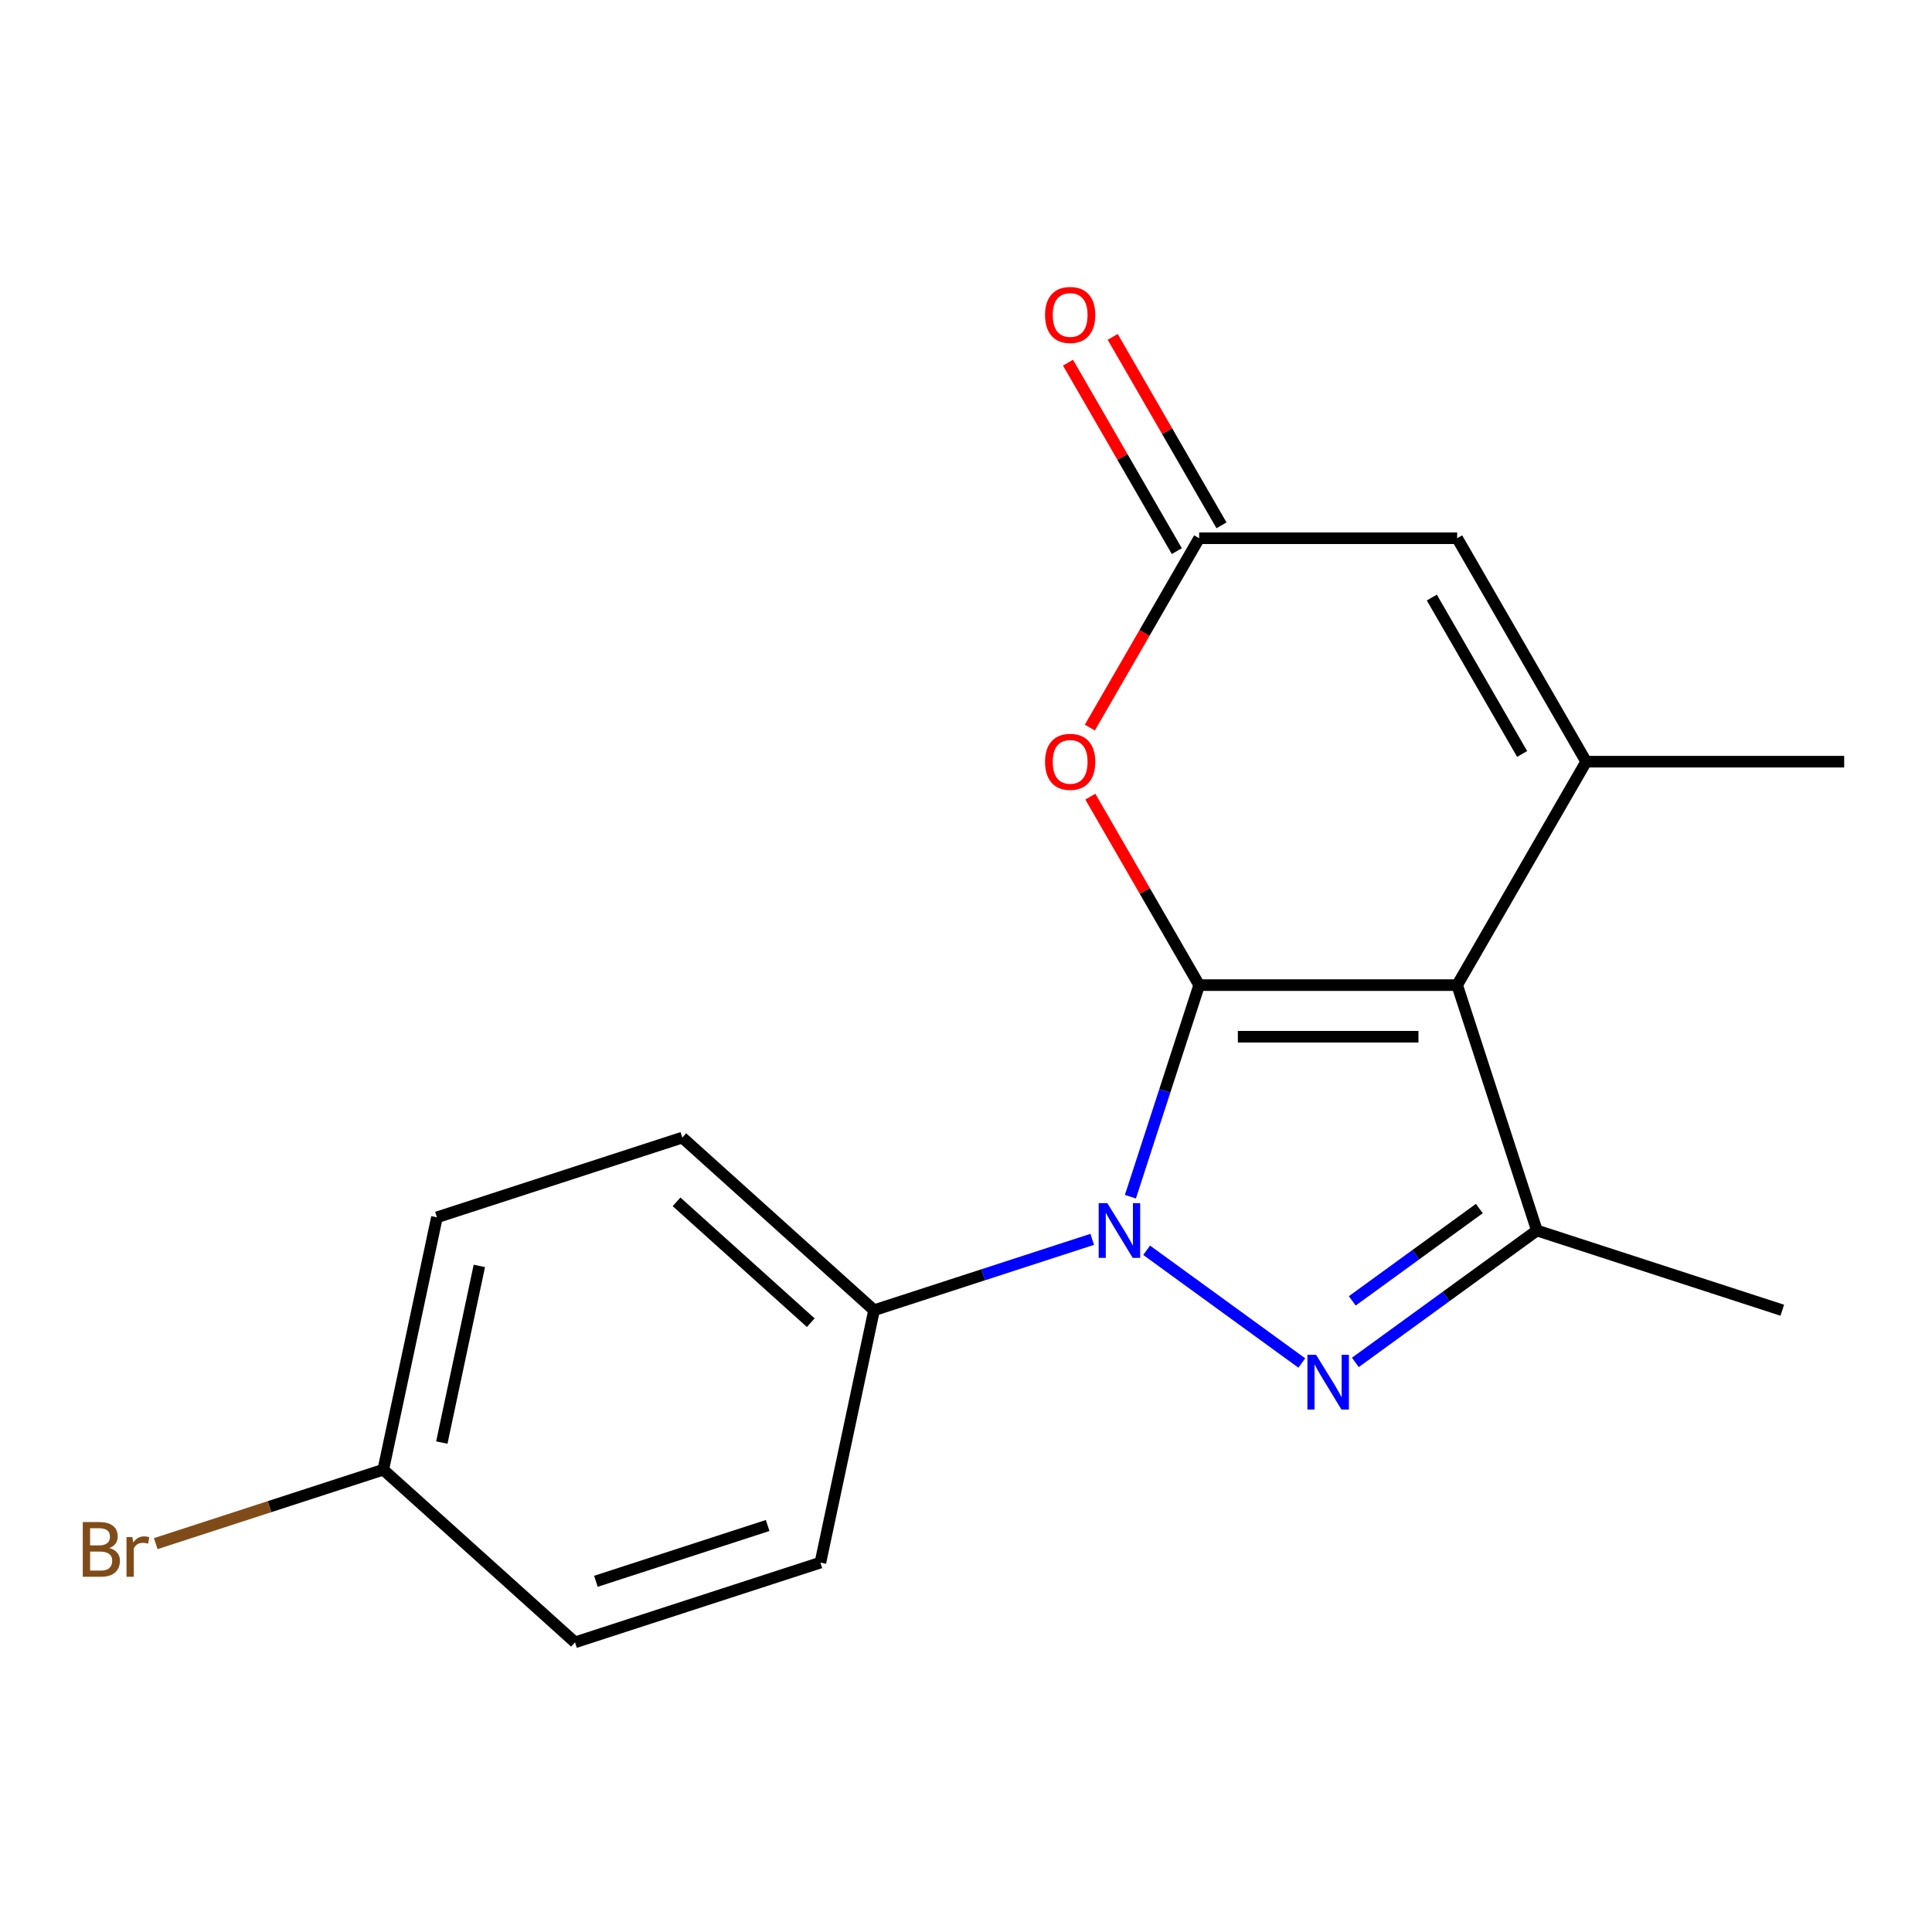 <?xml version='1.0' encoding='iso-8859-1'?>
<svg version='1.1' baseProfile='full'
              xmlns='http://www.w3.org/2000/svg'
                      xmlns:rdkit='http://www.rdkit.org/xml'
                      xmlns:xlink='http://www.w3.org/1999/xlink'
                  xml:space='preserve'
width='1000px' height='1000px' viewBox='0 0 1000 1000'>
<!-- END OF HEADER -->
<rect style='opacity:1.0;fill:#FFFFFF;stroke:none' width='1000' height='1000' x='0' y='0'> </rect>
<path class='bond-0' d='M 620.683,509.899 L 754.228,509.899' style='fill:none;fill-rule:evenodd;stroke:#000000;stroke-width:6px;stroke-linecap:butt;stroke-linejoin:miter;stroke-opacity:1' />
<path class='bond-0' d='M 640.715,536.608 L 734.196,536.608' style='fill:none;fill-rule:evenodd;stroke:#000000;stroke-width:6px;stroke-linecap:butt;stroke-linejoin:miter;stroke-opacity:1' />
<path class='bond-1' d='M 620.683,509.899 L 602.892,564.654' style='fill:none;fill-rule:evenodd;stroke:#000000;stroke-width:6px;stroke-linecap:butt;stroke-linejoin:miter;stroke-opacity:1' />
<path class='bond-1' d='M 602.892,564.654 L 585.101,619.409' style='fill:none;fill-rule:evenodd;stroke:#0000FF;stroke-width:6px;stroke-linecap:butt;stroke-linejoin:miter;stroke-opacity:1' />
<path class='bond-5' d='M 620.683,509.899 L 592.521,461.121' style='fill:none;fill-rule:evenodd;stroke:#000000;stroke-width:6px;stroke-linecap:butt;stroke-linejoin:miter;stroke-opacity:1' />
<path class='bond-5' d='M 592.521,461.121 L 564.36,412.344' style='fill:none;fill-rule:evenodd;stroke:#FF0000;stroke-width:6px;stroke-linecap:butt;stroke-linejoin:miter;stroke-opacity:1' />
<path class='bond-3' d='M 754.228,509.899 L 795.496,636.907' style='fill:none;fill-rule:evenodd;stroke:#000000;stroke-width:6px;stroke-linecap:butt;stroke-linejoin:miter;stroke-opacity:1' />
<path class='bond-4' d='M 754.228,509.899 L 821,394.245' style='fill:none;fill-rule:evenodd;stroke:#000000;stroke-width:6px;stroke-linecap:butt;stroke-linejoin:miter;stroke-opacity:1' />
<path class='bond-2' d='M 593.494,647.136 L 673.812,705.491' style='fill:none;fill-rule:evenodd;stroke:#0000FF;stroke-width:6px;stroke-linecap:butt;stroke-linejoin:miter;stroke-opacity:1' />
<path class='bond-8' d='M 565.336,641.482 L 508.871,659.828' style='fill:none;fill-rule:evenodd;stroke:#0000FF;stroke-width:6px;stroke-linecap:butt;stroke-linejoin:miter;stroke-opacity:1' />
<path class='bond-8' d='M 508.871,659.828 L 452.406,678.175' style='fill:none;fill-rule:evenodd;stroke:#000000;stroke-width:6px;stroke-linecap:butt;stroke-linejoin:miter;stroke-opacity:1' />
<path class='bond-18' d='M 701.534,705.175 L 748.515,671.041' style='fill:none;fill-rule:evenodd;stroke:#0000FF;stroke-width:6px;stroke-linecap:butt;stroke-linejoin:miter;stroke-opacity:1' />
<path class='bond-18' d='M 748.515,671.041 L 795.496,636.907' style='fill:none;fill-rule:evenodd;stroke:#000000;stroke-width:6px;stroke-linecap:butt;stroke-linejoin:miter;stroke-opacity:1' />
<path class='bond-18' d='M 699.929,673.326 L 732.816,649.433' style='fill:none;fill-rule:evenodd;stroke:#0000FF;stroke-width:6px;stroke-linecap:butt;stroke-linejoin:miter;stroke-opacity:1' />
<path class='bond-18' d='M 732.816,649.433 L 765.702,625.539' style='fill:none;fill-rule:evenodd;stroke:#000000;stroke-width:6px;stroke-linecap:butt;stroke-linejoin:miter;stroke-opacity:1' />
<path class='bond-14' d='M 795.496,636.907 L 922.504,678.175' style='fill:none;fill-rule:evenodd;stroke:#000000;stroke-width:6px;stroke-linecap:butt;stroke-linejoin:miter;stroke-opacity:1' />
<path class='bond-13' d='M 821,394.245 L 954.545,394.245' style='fill:none;fill-rule:evenodd;stroke:#000000;stroke-width:6px;stroke-linecap:butt;stroke-linejoin:miter;stroke-opacity:1' />
<path class='bond-19' d='M 821,394.245 L 754.228,278.592' style='fill:none;fill-rule:evenodd;stroke:#000000;stroke-width:6px;stroke-linecap:butt;stroke-linejoin:miter;stroke-opacity:1' />
<path class='bond-19' d='M 787.854,390.252 L 741.113,309.294' style='fill:none;fill-rule:evenodd;stroke:#000000;stroke-width:6px;stroke-linecap:butt;stroke-linejoin:miter;stroke-opacity:1' />
<path class='bond-6' d='M 564.105,376.586 L 592.394,327.589' style='fill:none;fill-rule:evenodd;stroke:#FF0000;stroke-width:6px;stroke-linecap:butt;stroke-linejoin:miter;stroke-opacity:1' />
<path class='bond-6' d='M 592.394,327.589 L 620.683,278.592' style='fill:none;fill-rule:evenodd;stroke:#000000;stroke-width:6px;stroke-linecap:butt;stroke-linejoin:miter;stroke-opacity:1' />
<path class='bond-7' d='M 620.683,278.592 L 754.228,278.592' style='fill:none;fill-rule:evenodd;stroke:#000000;stroke-width:6px;stroke-linecap:butt;stroke-linejoin:miter;stroke-opacity:1' />
<path class='bond-9' d='M 632.248,271.914 L 604.086,223.137' style='fill:none;fill-rule:evenodd;stroke:#000000;stroke-width:6px;stroke-linecap:butt;stroke-linejoin:miter;stroke-opacity:1' />
<path class='bond-9' d='M 604.086,223.137 L 575.925,174.36' style='fill:none;fill-rule:evenodd;stroke:#FF0000;stroke-width:6px;stroke-linecap:butt;stroke-linejoin:miter;stroke-opacity:1' />
<path class='bond-9' d='M 609.117,285.269 L 580.956,236.492' style='fill:none;fill-rule:evenodd;stroke:#000000;stroke-width:6px;stroke-linecap:butt;stroke-linejoin:miter;stroke-opacity:1' />
<path class='bond-9' d='M 580.956,236.492 L 552.794,187.714' style='fill:none;fill-rule:evenodd;stroke:#FF0000;stroke-width:6px;stroke-linecap:butt;stroke-linejoin:miter;stroke-opacity:1' />
<path class='bond-10' d='M 452.406,678.175 L 353.163,588.816' style='fill:none;fill-rule:evenodd;stroke:#000000;stroke-width:6px;stroke-linecap:butt;stroke-linejoin:miter;stroke-opacity:1' />
<path class='bond-10' d='M 419.648,684.62 L 350.178,622.069' style='fill:none;fill-rule:evenodd;stroke:#000000;stroke-width:6px;stroke-linecap:butt;stroke-linejoin:miter;stroke-opacity:1' />
<path class='bond-11' d='M 452.406,678.175 L 424.641,808.802' style='fill:none;fill-rule:evenodd;stroke:#000000;stroke-width:6px;stroke-linecap:butt;stroke-linejoin:miter;stroke-opacity:1' />
<path class='bond-15' d='M 353.163,588.816 L 226.154,630.084' style='fill:none;fill-rule:evenodd;stroke:#000000;stroke-width:6px;stroke-linecap:butt;stroke-linejoin:miter;stroke-opacity:1' />
<path class='bond-16' d='M 424.641,808.802 L 297.632,850.07' style='fill:none;fill-rule:evenodd;stroke:#000000;stroke-width:6px;stroke-linecap:butt;stroke-linejoin:miter;stroke-opacity:1' />
<path class='bond-16' d='M 397.336,789.59 L 308.429,818.478' style='fill:none;fill-rule:evenodd;stroke:#000000;stroke-width:6px;stroke-linecap:butt;stroke-linejoin:miter;stroke-opacity:1' />
<path class='bond-12' d='M 198.388,760.711 L 297.632,850.07' style='fill:none;fill-rule:evenodd;stroke:#000000;stroke-width:6px;stroke-linecap:butt;stroke-linejoin:miter;stroke-opacity:1' />
<path class='bond-17' d='M 198.388,760.711 L 139.503,779.843' style='fill:none;fill-rule:evenodd;stroke:#000000;stroke-width:6px;stroke-linecap:butt;stroke-linejoin:miter;stroke-opacity:1' />
<path class='bond-17' d='M 139.503,779.843 L 80.618,798.976' style='fill:none;fill-rule:evenodd;stroke:#7F4C19;stroke-width:6px;stroke-linecap:butt;stroke-linejoin:miter;stroke-opacity:1' />
<path class='bond-20' d='M 198.388,760.711 L 226.154,630.084' style='fill:none;fill-rule:evenodd;stroke:#000000;stroke-width:6px;stroke-linecap:butt;stroke-linejoin:miter;stroke-opacity:1' />
<path class='bond-20' d='M 228.679,746.67 L 248.114,655.231' style='fill:none;fill-rule:evenodd;stroke:#000000;stroke-width:6px;stroke-linecap:butt;stroke-linejoin:miter;stroke-opacity:1' />
<path  class='atom-2' d='M 573.155 622.747
L 582.435 637.747
Q 583.355 639.227, 584.835 641.907
Q 586.315 644.587, 586.395 644.747
L 586.395 622.747
L 590.155 622.747
L 590.155 651.067
L 586.275 651.067
L 576.315 634.667
Q 575.155 632.747, 573.915 630.547
Q 572.715 628.347, 572.355 627.667
L 572.355 651.067
L 568.675 651.067
L 568.675 622.747
L 573.155 622.747
' fill='#0000FF'/>
<path  class='atom-3' d='M 681.195 701.243
L 690.475 716.243
Q 691.395 717.723, 692.875 720.403
Q 694.355 723.083, 694.435 723.243
L 694.435 701.243
L 698.195 701.243
L 698.195 729.563
L 694.315 729.563
L 684.355 713.163
Q 683.195 711.243, 681.955 709.043
Q 680.755 706.843, 680.395 706.163
L 680.395 729.563
L 676.715 729.563
L 676.715 701.243
L 681.195 701.243
' fill='#0000FF'/>
<path  class='atom-6' d='M 540.91 394.325
Q 540.91 387.525, 544.27 383.725
Q 547.63 379.925, 553.91 379.925
Q 560.19 379.925, 563.55 383.725
Q 566.91 387.525, 566.91 394.325
Q 566.91 401.205, 563.51 405.125
Q 560.11 409.005, 553.91 409.005
Q 547.67 409.005, 544.27 405.125
Q 540.91 401.245, 540.91 394.325
M 553.91 405.805
Q 558.23 405.805, 560.55 402.925
Q 562.91 400.005, 562.91 394.325
Q 562.91 388.765, 560.55 385.965
Q 558.23 383.125, 553.91 383.125
Q 549.59 383.125, 547.23 385.925
Q 544.91 388.725, 544.91 394.325
Q 544.91 400.045, 547.23 402.925
Q 549.59 405.805, 553.91 405.805
' fill='#FF0000'/>
<path  class='atom-10' d='M 540.91 163.018
Q 540.91 156.218, 544.27 152.418
Q 547.63 148.618, 553.91 148.618
Q 560.19 148.618, 563.55 152.418
Q 566.91 156.218, 566.91 163.018
Q 566.91 169.898, 563.51 173.818
Q 560.11 177.698, 553.91 177.698
Q 547.67 177.698, 544.27 173.818
Q 540.91 169.938, 540.91 163.018
M 553.91 174.498
Q 558.23 174.498, 560.55 171.618
Q 562.91 168.698, 562.91 163.018
Q 562.91 157.458, 560.55 154.658
Q 558.23 151.818, 553.91 151.818
Q 549.59 151.818, 547.23 154.618
Q 544.91 157.418, 544.91 163.018
Q 544.91 168.738, 547.23 171.618
Q 549.59 174.498, 553.91 174.498
' fill='#FF0000'/>
<path  class='atom-18' d='M 56.599 801.258
Q 59.319 802.018, 60.679 803.698
Q 62.08 805.338, 62.08 807.778
Q 62.08 811.698, 59.559 813.938
Q 57.08 816.138, 52.359 816.138
L 42.84 816.138
L 42.84 787.818
L 51.2 787.818
Q 56.039 787.818, 58.48 789.778
Q 60.919 791.738, 60.919 795.338
Q 60.919 799.618, 56.599 801.258
M 46.639 791.018
L 46.639 799.898
L 51.2 799.898
Q 53.999 799.898, 55.44 798.778
Q 56.919 797.618, 56.919 795.338
Q 56.919 791.018, 51.2 791.018
L 46.639 791.018
M 52.359 812.938
Q 55.12 812.938, 56.599 811.618
Q 58.08 810.298, 58.08 807.778
Q 58.08 805.458, 56.44 804.298
Q 54.84 803.098, 51.76 803.098
L 46.639 803.098
L 46.639 812.938
L 52.359 812.938
' fill='#7F4C19'/>
<path  class='atom-18' d='M 68.519 795.578
L 68.96 798.418
Q 71.12 795.218, 74.639 795.218
Q 75.76 795.218, 77.279 795.618
L 76.68 798.978
Q 74.96 798.578, 73.999 798.578
Q 72.32 798.578, 71.2 799.258
Q 70.12 799.898, 69.24 801.458
L 69.24 816.138
L 65.48 816.138
L 65.48 795.578
L 68.519 795.578
' fill='#7F4C19'/>
</svg>
